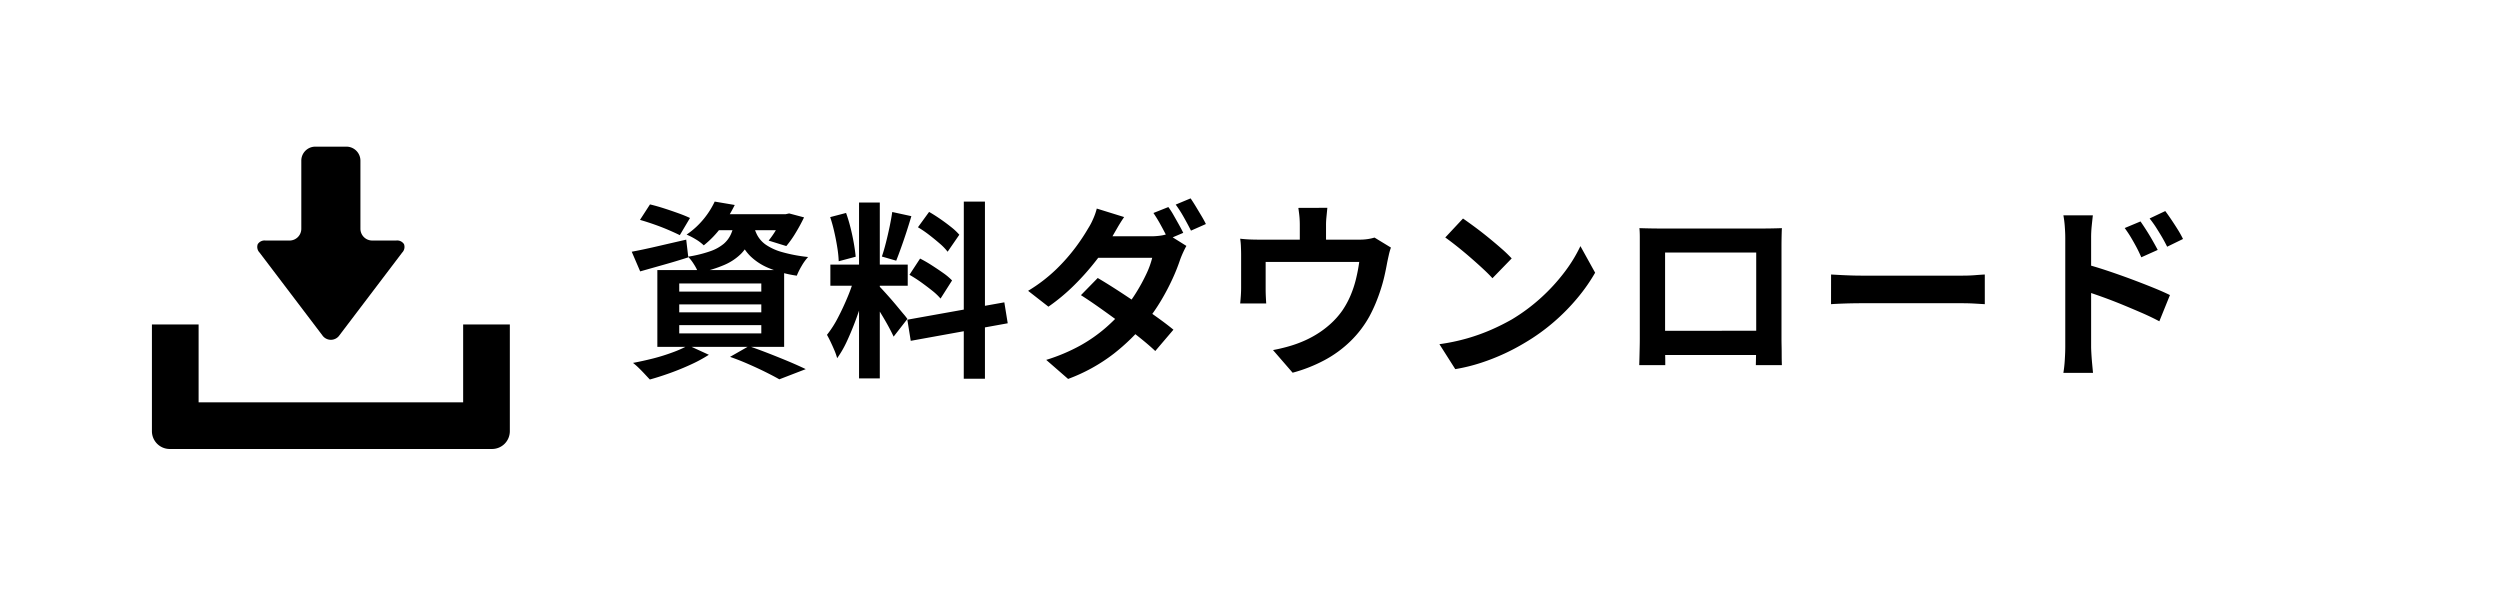 <svg xmlns="http://www.w3.org/2000/svg" xmlns:xlink="http://www.w3.org/1999/xlink" width="212" height="50" viewBox="0 0 212 50"><defs><clipPath id="clip-path"><rect id="&#x9577;&#x65B9;&#x5F62;_1563" data-name="&#x9577;&#x65B9;&#x5F62; 1563" width="30.351" height="25.639"></rect></clipPath></defs><g id="btn-footer-download" transform="translate(-1463 -5702)"><path id="&#x30D1;&#x30B9;_9512" data-name="&#x30D1;&#x30B9; 9512" d="M0,0H212V50H0Z" transform="translate(1463 5702)" fill="#fff"></path><path id="&#x30D1;&#x30B9;_9513" data-name="&#x30D1;&#x30B9; 9513" d="M1.264-12.048l.848-1.312q.544.128,1.168.328t1.224.416q.6.216,1,.408L4.64-10.752q-.384-.192-.96-.44t-1.216-.472Q1.824-11.888,1.264-12.048Zm-.7,2.7q.88-.16,2.12-.448t2.5-.576l.176,1.5q-1.04.336-2.1.632L1.28-7.68Zm7.088-3.184h6.144v1.36H6.576Zm5.7,0h.272l.288-.064,1.264.336a14.631,14.631,0,0,1-.712,1.312,8.544,8.544,0,0,1-.792,1.12l-1.5-.464a7.3,7.3,0,0,0,.656-.952,7.265,7.265,0,0,0,.528-1.064ZM9.3-11.952h1.712a6.61,6.61,0,0,1-.384,1.544,3.671,3.671,0,0,1-.792,1.232A4.569,4.569,0,0,1,8.44-8.24a10.265,10.265,0,0,1-2.232.672A3.977,3.977,0,0,0,5.84-8.28a3.707,3.707,0,0,0-.5-.648,10.6,10.6,0,0,0,1.888-.464,3.623,3.623,0,0,0,1.144-.632,2.365,2.365,0,0,0,.616-.84A4.494,4.494,0,0,0,9.3-11.952Zm1.616.4a3.1,3.1,0,0,0,.328.864,2.377,2.377,0,0,0,.712.76A4.682,4.682,0,0,0,13.3-9.32,13.025,13.025,0,0,0,15.52-8.9a4.164,4.164,0,0,0-.544.752,6.02,6.02,0,0,0-.416.832,9.74,9.74,0,0,1-2.44-.672,4.929,4.929,0,0,1-1.488-.976,3.963,3.963,0,0,1-.816-1.176,8.018,8.018,0,0,1-.44-1.256ZM7.6-13.6l1.7.288A12.881,12.881,0,0,1,8.208-11.5,8.215,8.215,0,0,1,6.672-9.888a3.576,3.576,0,0,0-.68-.512,5.709,5.709,0,0,0-.776-.4,6.8,6.8,0,0,0,1.472-1.352A7.018,7.018,0,0,0,7.6-13.6ZM4.592-4.88v.672h6.96V-4.88Zm0,1.76v.7h6.96v-.7Zm0-3.536v.688h6.96v-.688ZM2.736-7.792H13.488V-1.28H2.736ZM8.9-.432l1.6-.912q.864.3,1.752.648t1.7.688q.808.344,1.368.616l-2.24.864q-.448-.256-1.12-.592T10.5.2Q9.728-.144,8.9-.432ZM5.36-1.408l1.744.8A12.088,12.088,0,0,1,5.6.208q-.864.4-1.776.728T2.1,1.488Q1.92,1.3,1.672,1.032T1.152.5A5.722,5.722,0,0,0,.672.08Q1.52-.08,2.392-.3A16.622,16.622,0,0,0,4.04-.816,9.519,9.519,0,0,0,5.36-1.408ZM19.84-13.52H21.6V1.392H19.84ZM17.408-8.256h6.56v1.792h-6.56Zm2.08.944,1.072.528q-.208.8-.48,1.688t-.608,1.768q-.336.88-.7,1.656A8.608,8.608,0,0,1,17.984-.32a4.989,4.989,0,0,0-.232-.664q-.152-.36-.32-.712T17.12-2.3a8.812,8.812,0,0,0,.936-1.464q.456-.872.84-1.808A13.691,13.691,0,0,0,19.488-7.312Zm2.1.928q.128.128.376.4t.552.616q.3.344.584.688t.512.616a4.943,4.943,0,0,1,.328.416l-1.168,1.5q-.16-.352-.416-.824t-.56-.976q-.3-.5-.592-.952t-.5-.736Zm-4.192-5.9,1.344-.352a12.868,12.868,0,0,1,.376,1.248q.168.672.28,1.312t.16,1.152l-1.44.384a9.221,9.221,0,0,0-.12-1.16q-.1-.648-.256-1.328A12.831,12.831,0,0,0,17.392-12.288Zm5.264-.432,1.616.352q-.192.656-.416,1.344T23.408-9.7q-.224.632-.416,1.112l-1.216-.352q.176-.512.344-1.176t.312-1.352Q22.576-12.16,22.656-12.72Zm6.064-.88h1.792V1.424H28.72ZM23.936-3.584,32.16-5.056l.288,1.776L24.224-1.792Zm.9-7.84.944-1.3q.448.256.936.592t.928.688a4.985,4.985,0,0,1,.7.656l-.992,1.44a4.594,4.594,0,0,0-.664-.688q-.424-.368-.9-.736T24.832-11.424Zm-.72,4.032.9-1.376A10.8,10.8,0,0,1,26-8.2q.512.328.976.656a5.068,5.068,0,0,1,.752.632l-.976,1.536a5.114,5.114,0,0,0-.7-.664Q25.6-6.4,25.1-6.76A11.2,11.2,0,0,0,24.112-7.392Zm21.952-5.744a6.074,6.074,0,0,1,.44.68q.232.408.456.808t.368.7l-1.28.544q-.24-.5-.584-1.128a12.3,12.3,0,0,0-.664-1.1Zm1.888-.736q.208.3.456.712t.48.8q.232.392.36.664l-1.264.56q-.256-.512-.608-1.136a9.916,9.916,0,0,0-.688-1.072ZM40.08-7.12q.736.432,1.616,1t1.768,1.176q.888.608,1.68,1.176T46.5-2.736L44.96-.928q-.528-.5-1.3-1.12T41.984-3.336q-.9-.664-1.76-1.272T38.656-5.664ZM47.6-9.84q-.128.224-.272.536t-.256.616a15.833,15.833,0,0,1-.648,1.632,19.267,19.267,0,0,1-.968,1.84,15.841,15.841,0,0,1-1.28,1.84,17.224,17.224,0,0,1-2.72,2.664A14.657,14.657,0,0,1,37.568,1.44L35.712-.176a15.3,15.3,0,0,0,2.9-1.224,12.747,12.747,0,0,0,2.144-1.5,14.861,14.861,0,0,0,1.584-1.6A11.618,11.618,0,0,0,43.36-5.912a15.215,15.215,0,0,0,.84-1.544,7.241,7.241,0,0,0,.5-1.376H39.3l.736-1.824h4.56a5.871,5.871,0,0,0,.744-.048,3.168,3.168,0,0,0,.648-.144Zm-5.28-2.448q-.288.416-.568.9t-.424.736A16.78,16.78,0,0,1,39.96-8.624a21.415,21.415,0,0,1-1.872,2.112A16.3,16.3,0,0,1,35.9-4.688L34.176-6.032a13.35,13.35,0,0,0,2.392-1.832,15.7,15.7,0,0,0,1.648-1.872,16.833,16.833,0,0,0,1.064-1.608,5.3,5.3,0,0,0,.408-.776A5.258,5.258,0,0,0,40-13.008Zm17.232-.784q-.048.512-.08.824a6.351,6.351,0,0,0-.032.648q0,.208,0,.64t0,.9q0,.464,0,.768H57.216v-2.3q0-.336-.024-.648t-.1-.824ZM64.944-9.7a5.019,5.019,0,0,0-.184.648q-.088.392-.136.632-.1.56-.232,1.136t-.32,1.152q-.184.576-.416,1.136t-.52,1.1A9.014,9.014,0,0,1,61.512-1.76,9.7,9.7,0,0,1,59.28-.136,12.716,12.716,0,0,1,56.608.912l-1.664-1.92q.544-.1,1.152-.264t1.1-.36a8.772,8.772,0,0,0,1.336-.648,7.979,7.979,0,0,0,1.256-.92,6.741,6.741,0,0,0,1.04-1.168A7.466,7.466,0,0,0,61.52-5.64a9.067,9.067,0,0,0,.464-1.408,14.34,14.34,0,0,0,.272-1.432H54.32v2.336q0,.272.016.608t.032.576H52.16q.032-.3.056-.664t.024-.68V-9.072q0-.272-.016-.68a5.666,5.666,0,0,0-.064-.7q.416.048.8.064t.832.016h8.432a4.732,4.732,0,0,0,.808-.056,4.531,4.531,0,0,0,.52-.12Zm6.112-2.464q.416.288.976.7t1.16.9q.6.488,1.128.952a11.162,11.162,0,0,1,.864.832L73.552-7.1q-.3-.336-.8-.8t-1.072-.96q-.576-.5-1.136-.944t-.992-.752Zm-2,10.656A16.945,16.945,0,0,0,71.408-2a16.4,16.4,0,0,0,2.048-.736A18.622,18.622,0,0,0,75.184-3.6a15.473,15.473,0,0,0,2.5-1.856,15.91,15.91,0,0,0,1.984-2.168,12.264,12.264,0,0,0,1.344-2.2l1.248,2.256a14.9,14.9,0,0,1-1.5,2.144,17.218,17.218,0,0,1-2.008,2.04,16.725,16.725,0,0,1-2.416,1.736,18.142,18.142,0,0,1-1.76.936,18,18,0,0,1-1.992.784A15.018,15.018,0,0,1,70.4.608Zm16.96-9.84q.5.016.936.024t.76.008h8.8q.3,0,.728-.008t.856-.024q-.016.368-.024.776t-.008.776v7.84q0,.24.008.6t.008.72q0,.36.008.624t.008.28H95.888q0-.032.008-.392t.016-.856q.008-.5.008-.928V-9.28H88.192v8.024q0,.36.008.7t.008.568V.272H86Q86,.24,86.008,0t.016-.592q.008-.352.016-.72t.008-.656v-8.6Q86.048-11.008,86.016-11.344Zm10.7,8.7V-.592H87.1V-2.64Zm5.552-4.768.736.04q.448.024.936.04t.9.016h8.592q.56,0,1.056-.04t.816-.056V-4.9l-.816-.048q-.544-.032-1.056-.032h-8.592q-.688,0-1.408.024t-1.168.056Zm26.24-4.5q.224.32.5.752t.52.864q.248.432.44.8l-1.392.624q-.224-.512-.44-.912t-.44-.776q-.224-.376-.528-.792Zm2.1-.88q.24.32.52.736t.544.84a8.237,8.237,0,0,1,.44.792l-1.344.656q-.256-.512-.488-.9t-.464-.752q-.232-.36-.536-.744ZM122.128-1.3v-9.2q0-.432-.04-.976a8.394,8.394,0,0,0-.12-.96h2.5q-.048.416-.1.928T124.32-10.5v9.2q0,.208.024.616t.064.84q.04.432.072.768h-2.512a10.449,10.449,0,0,0,.12-1.112Q122.128-.832,122.128-1.3Zm1.728-6.992q.8.208,1.784.536t1.992.7q1.008.376,1.9.736t1.472.648l-.9,2.224q-.688-.368-1.5-.72t-1.656-.7q-.84-.344-1.64-.632t-1.456-.5Z" transform="translate(1516.007 5732.694)"></path><g id="&#x30B0;&#x30EB;&#x30FC;&#x30D7;_2045" data-name="&#x30B0;&#x30EB;&#x30FC;&#x30D7; 2045" transform="translate(1475.883 5714.436)" clip-path="url(#clip-path)"><path id="&#x30D1;&#x30B9;_8127" data-name="&#x30D1;&#x30B9; 8127" d="M93.744,15.983a.881.881,0,0,0,1.471,0l5.311-7a.685.685,0,0,0,.155-.714.685.685,0,0,0-.662-.308H97.985a1,1,0,0,1-1-1V1.187A1.189,1.189,0,0,0,95.8,0H93.159a1.189,1.189,0,0,0-1.187,1.187V6.962a1,1,0,0,1-1,1H88.94a.685.685,0,0,0-.662.308.686.686,0,0,0,.155.714Z" transform="translate(-79.304)"></path><path id="&#x30D1;&#x30B9;_8128" data-name="&#x30D1;&#x30B9; 8128" d="M26.392,149.069v6.6H3.959v-6.6H0v9.049a1.51,1.51,0,0,0,1.508,1.508H28.843a1.51,1.51,0,0,0,1.508-1.508v-9.049Z" transform="translate(0 -133.988)"></path></g></g></svg>